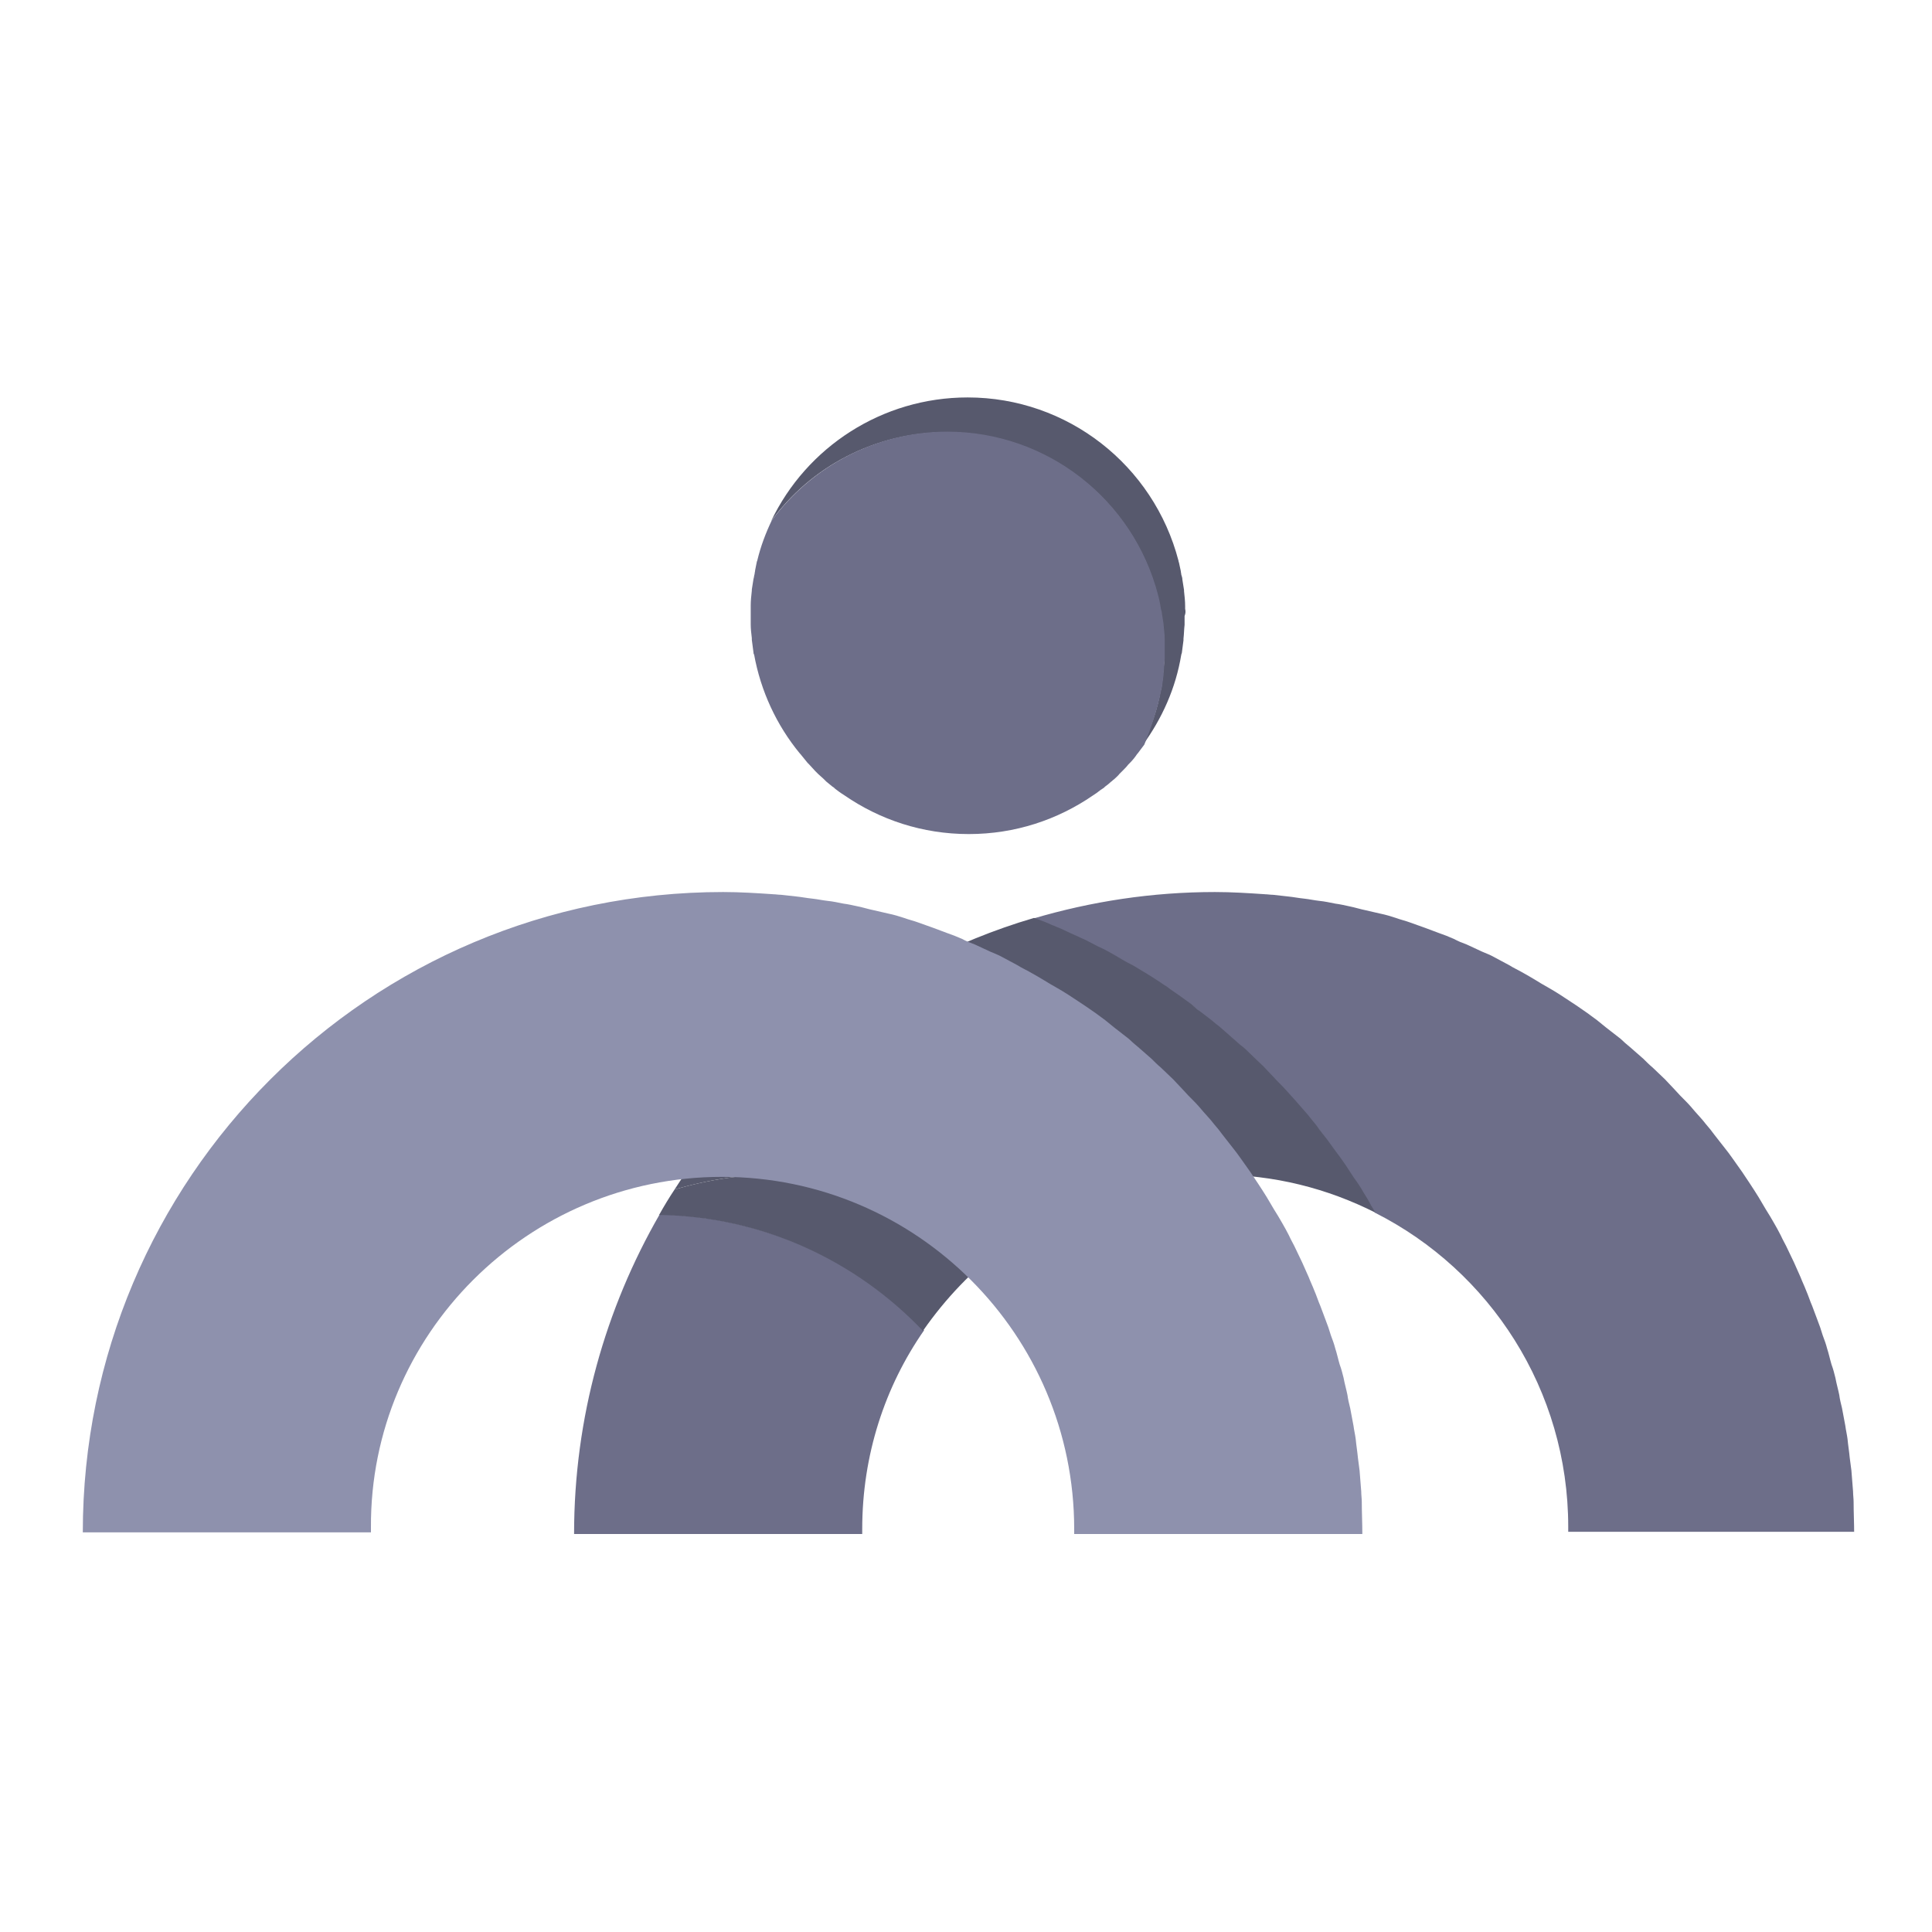 <?xml version="1.0" encoding="UTF-8"?> <svg xmlns="http://www.w3.org/2000/svg" width="350" height="350" viewBox="0 0 350 350" fill="none"><path d="M119.5 220C109.7 237 104 256.8 104 277.9H156.2C156.2 277.6 156.2 277.3 156.2 277C156.2 263.6 160.3 251.2 167.4 241C155.2 228.3 138.3 220.4 119.5 220Z" fill="#6D6E89"></path><path d="M335.899 277.9C335.899 275.9 335.799 274 335.799 272.1C335.799 271.5 335.699 270.8 335.699 270.2C335.599 268.9 335.499 267.6 335.399 266.4C335.299 265.6 335.199 264.9 335.099 264.1C334.999 263 334.799 261.8 334.699 260.7C334.599 259.9 334.399 259.1 334.299 258.3C334.099 257.2 333.899 256.2 333.699 255.1C333.499 254.3 333.299 253.5 333.199 252.7C332.999 251.7 332.699 250.7 332.499 249.6C332.299 248.8 332.099 248 331.799 247.2C331.499 246.2 331.299 245.2 330.999 244.3C330.799 243.5 330.499 242.7 330.199 241.9C329.899 240.9 329.599 240 329.199 239C328.899 238.2 328.599 237.4 328.299 236.6C327.899 235.7 327.599 234.7 327.199 233.8C326.899 233 326.499 232.2 326.199 231.4C325.799 230.5 325.399 229.6 324.999 228.7C324.599 227.9 324.299 227.2 323.899 226.4C323.499 225.5 322.999 224.7 322.599 223.8C322.199 223 321.799 222.3 321.399 221.6C320.899 220.7 320.399 219.9 319.899 219.1C319.499 218.4 318.999 217.6 318.599 216.9C318.099 216.1 317.599 215.3 316.999 214.4C316.499 213.7 316.099 213 315.599 212.3C314.999 211.5 314.499 210.7 313.899 209.9C313.399 209.2 312.899 208.5 312.399 207.9C311.799 207.1 311.199 206.4 310.599 205.6C310.099 204.9 309.599 204.3 308.999 203.6C308.399 202.8 307.699 202.1 307.099 201.4C306.599 200.8 305.999 200.1 305.399 199.5C304.699 198.8 303.999 198.1 303.299 197.3C302.699 196.7 302.199 196.1 301.599 195.5C300.899 194.8 300.099 194.1 299.399 193.4C298.799 192.9 298.199 192.3 297.699 191.8C296.899 191.1 296.099 190.4 295.299 189.7C294.699 189.2 294.099 188.7 293.599 188.2C292.699 187.5 291.799 186.8 290.899 186.1C290.399 185.7 289.799 185.2 289.299 184.8C288.099 183.9 286.999 183.1 285.799 182.3C285.499 182.1 285.199 181.9 284.899 181.7C283.399 180.7 281.899 179.7 280.299 178.8C279.799 178.5 279.199 178.2 278.599 177.8C277.599 177.2 276.599 176.6 275.499 176C274.799 175.6 274.099 175.3 273.499 174.9C272.599 174.4 271.599 173.9 270.699 173.4C269.999 173 269.199 172.7 268.499 172.4C267.599 172 266.599 171.5 265.699 171.1C264.899 170.8 264.099 170.5 263.399 170.1C262.499 169.7 261.499 169.3 260.599 169C259.799 168.7 258.999 168.4 258.199 168.1C257.299 167.8 256.299 167.4 255.399 167.1C254.599 166.8 253.699 166.6 252.899 166.3C251.999 166 250.999 165.7 249.999 165.5C249.099 165.3 248.299 165.1 247.399 164.9C246.399 164.7 245.499 164.4 244.499 164.2C243.599 164 242.699 163.8 241.899 163.7C240.899 163.5 239.999 163.3 238.999 163.2C238.099 163.1 237.199 162.9 236.299 162.8C235.299 162.7 234.299 162.5 233.299 162.4C232.399 162.3 231.499 162.2 230.599 162.1C230.099 162.1 229.599 162 229.099 162C229.099 162 229.099 162 229.199 162C226.199 161.8 223.199 161.6 220.099 161.6C208.699 161.6 197.699 163.3 187.199 166.4C187.399 166.5 187.599 166.6 187.799 166.6C188.599 166.9 189.499 167.3 190.299 167.6C191.299 168 192.299 168.5 193.299 168.9C194.099 169.3 194.899 169.6 195.699 170C196.699 170.5 197.699 171 198.699 171.5C199.399 171.9 200.199 172.2 200.899 172.6C201.999 173.2 203.099 173.8 204.199 174.5C204.799 174.8 205.399 175.2 205.999 175.5C207.599 176.5 209.299 177.5 210.899 178.6C211.199 178.8 211.499 179.1 211.899 179.3C213.199 180.2 214.399 181.1 215.699 182C216.299 182.4 216.899 182.9 217.399 183.4C218.299 184.1 219.299 184.9 220.199 185.6C220.799 186.1 221.399 186.7 222.099 187.2C222.899 187.9 223.799 188.6 224.599 189.4C225.199 190 225.799 190.6 226.499 191.1C227.299 191.8 228.099 192.6 228.799 193.3C229.399 193.9 229.999 194.6 230.599 195.2C231.299 196 232.099 196.7 232.799 197.5C233.399 198.2 233.999 198.8 234.599 199.5C235.299 200.3 235.999 201.1 236.699 201.9C237.299 202.6 237.799 203.3 238.399 204C238.999 204.8 239.699 205.6 240.299 206.5C240.799 207.2 241.399 207.9 241.899 208.7C242.499 209.5 243.099 210.4 243.699 211.2C244.199 211.9 244.699 212.7 245.199 213.5C245.799 214.4 246.299 215.2 246.899 216.1C247.399 216.9 247.799 217.6 248.299 218.4C248.599 218.8 248.799 219.3 249.099 219.7C269.899 230.2 284.099 251.8 284.099 276.6C284.099 276.9 284.099 277.2 284.099 277.5H335.899V277.9Z" fill="#6D6E89"></path><path d="M181.8 225.899C170.5 217.599 156.6 212.699 141.5 212.699C134.8 212.699 128.3 213.699 122.2 215.499C121.2 216.999 120.3 218.499 119.4 220.099C138.2 220.399 155.1 228.399 167.2 241.099C171.3 235.199 176.2 230.099 181.8 225.899Z" fill="#57596D"></path><path d="M247 215.999C246.5 215.099 245.9 214.199 245.3 213.399C244.8 212.599 244.3 211.899 243.8 211.099C243.2 210.199 242.6 209.399 242 208.599C241.5 207.899 240.9 207.099 240.4 206.399C239.8 205.599 239.1 204.799 238.5 203.899C237.9 203.199 237.4 202.499 236.8 201.799C236.1 200.999 235.4 200.199 234.7 199.399C234.1 198.699 233.5 198.099 232.9 197.399C232.2 196.599 231.4 195.899 230.7 195.099C230.1 194.499 229.5 193.799 228.9 193.199C228.1 192.399 227.3 191.699 226.6 190.999C226 190.399 225.4 189.799 224.7 189.299C223.9 188.599 223 187.799 222.2 187.099C221.6 186.599 221 185.999 220.3 185.499C219.4 184.699 218.4 183.999 217.5 183.299C216.9 182.899 216.4 182.399 215.8 181.899C214.6 180.999 213.3 180.099 212 179.199C211.7 178.999 211.4 178.699 211 178.499C209.4 177.399 207.8 176.399 206.1 175.399C205.5 174.999 204.9 174.699 204.3 174.399C203.2 173.799 202.1 173.099 201 172.499C200.3 172.099 199.5 171.699 198.8 171.399C197.8 170.899 196.8 170.299 195.8 169.899C195 169.499 194.2 169.199 193.4 168.799C192.4 168.299 191.4 167.899 190.4 167.499C189.6 167.099 188.7 166.799 187.9 166.499C187.7 166.399 187.5 166.299 187.3 166.299C180.1 168.399 173.1 171.299 166.5 174.699C166.7 174.799 166.8 174.799 167 174.899C168 175.299 169 175.799 170 176.199C170.8 176.599 171.6 176.899 172.4 177.299C173.4 177.799 174.4 178.299 175.4 178.799C176.1 179.199 176.9 179.499 177.6 179.899C178.7 180.499 179.8 181.099 180.9 181.799C181.5 182.099 182.1 182.499 182.7 182.799C184.3 183.799 186 184.799 187.6 185.899C187.9 186.099 188.2 186.399 188.6 186.599C189.9 187.499 191.1 188.399 192.4 189.299C193 189.699 193.6 190.199 194.1 190.699C195 191.399 196 192.199 196.9 192.899C197.5 193.399 198.1 193.999 198.8 194.499C199.6 195.199 200.5 195.899 201.3 196.699C201.9 197.299 202.5 197.899 203.2 198.399C204 199.099 204.8 199.899 205.5 200.599C206.1 201.199 206.7 201.899 207.3 202.499C208 203.299 208.8 203.999 209.5 204.799C210.1 205.499 210.7 206.099 211.3 206.799C212 207.599 212.7 208.399 213.4 209.199C214 209.899 214.5 210.599 215.1 211.299C215.5 211.799 215.9 212.399 216.4 212.899C217.7 212.799 219.1 212.799 220.4 212.799C230.8 212.799 240.5 215.299 249.2 219.699C248.9 219.299 248.7 218.799 248.4 218.399C248 217.599 247.5 216.799 247 215.999Z" fill="#57596D"></path><path d="M122.199 215.499C128.299 213.699 134.799 212.699 141.499 212.699C156.599 212.699 170.499 217.599 181.799 225.899C191.399 218.699 203.199 214.199 215.899 213.399C215.499 212.899 215.099 212.299 214.599 211.799C213.999 211.099 213.499 210.399 212.899 209.699C212.199 208.899 211.499 208.099 210.799 207.299C210.199 206.599 209.599 205.999 208.999 205.299C208.299 204.499 207.499 203.799 206.799 202.999C206.199 202.399 205.599 201.699 204.999 201.099C204.199 200.299 203.399 199.599 202.699 198.899C202.099 198.299 201.499 197.699 200.799 197.199C199.999 196.499 199.099 195.699 198.299 194.999C197.699 194.499 197.099 193.899 196.399 193.399C195.499 192.599 194.499 191.899 193.599 191.199C192.999 190.799 192.499 190.299 191.899 189.799C190.699 188.899 189.399 187.999 188.099 187.099C187.799 186.899 187.499 186.599 187.099 186.399C185.499 185.299 183.899 184.299 182.199 183.299C181.599 182.899 180.999 182.599 180.399 182.299C179.299 181.699 178.199 180.999 177.099 180.399C176.399 179.999 175.599 179.599 174.899 179.299C173.899 178.799 172.899 178.199 171.899 177.799C171.099 177.399 170.299 177.099 169.499 176.699C168.499 176.199 167.499 175.799 166.499 175.399C166.299 175.299 166.199 175.299 165.999 175.199C148.299 184.499 133.099 198.499 122.199 215.499Z" fill="#57596D"></path><path d="M214.699 110.3C214.699 110.1 214.699 109.9 214.699 109.8C214.699 108.9 214.599 108 214.499 107.1C214.499 107 214.499 107 214.499 106.9C214.399 106.3 214.299 105.6 214.199 105C214.199 104.7 214.099 104.4 213.999 104.1C213.999 103.9 213.899 103.6 213.899 103.4C213.799 102.9 213.699 102.4 213.599 102C213.599 101.9 213.499 101.8 213.499 101.6C208.999 84.3 193.399 72 175.299 72C159.799 72 146.099 81 139.699 94.4C146.899 84.5 158.599 78.3 171.499 78.3C189.599 78.3 205.299 90.6 209.699 107.9C209.699 108 209.799 108.1 209.799 108.3C209.899 108.8 209.999 109.3 210.099 109.7C210.099 109.9 210.199 110.2 210.199 110.4C210.299 110.7 210.299 111 210.399 111.3C210.499 111.9 210.599 112.6 210.699 113.2C210.699 113.3 210.699 113.3 210.699 113.4C210.799 114.3 210.899 115.2 210.899 116.1C210.899 116.3 210.899 116.5 210.899 116.6C210.899 117 210.899 117.4 210.899 117.9C210.899 118.2 210.899 118.4 210.899 118.7C210.899 119 210.899 119.2 210.899 119.5C210.899 120.3 210.799 121.2 210.699 122C210.699 122.1 210.699 122.2 210.699 122.3C210.599 123.1 210.499 123.8 210.399 124.6C210.399 124.7 210.399 124.8 210.299 125V124.9C209.699 128.5 208.499 131.8 206.999 135C210.499 130.2 212.999 124.7 213.999 118.6V118.7C213.999 118.6 213.999 118.5 214.099 118.3C214.199 117.5 214.299 116.8 214.399 116C214.399 115.9 214.399 115.8 214.399 115.7C214.499 114.9 214.499 114 214.599 113.2C214.599 112.9 214.599 112.7 214.599 112.4C214.599 112.1 214.599 111.9 214.599 111.6C214.799 111.1 214.799 110.7 214.699 110.3Z" fill="#57596D"></path><path d="M210.4 124.899C210.4 124.799 210.4 124.699 210.5 124.499C210.6 123.699 210.7 122.999 210.8 122.199C210.8 122.099 210.8 121.999 210.8 121.899C210.9 121.099 210.9 120.199 211 119.399C211 119.099 211 118.899 211 118.599C211 118.299 211 118.099 211 117.799C211 117.399 211 116.999 211 116.499C211 116.299 211 116.099 211 115.999C211 115.099 210.9 114.199 210.8 113.299C210.8 113.199 210.8 113.199 210.8 113.099C210.7 112.499 210.6 111.799 210.5 111.199C210.5 110.899 210.4 110.599 210.3 110.299C210.3 110.099 210.2 109.799 210.2 109.599C210.1 109.099 210 108.599 209.9 108.199C209.9 108.099 209.8 107.999 209.8 107.799C205.3 90.499 189.7 78.199 171.6 78.199C158.7 78.199 147 84.499 139.8 94.299C138.7 96.599 137.8 98.999 137.2 101.499C137.2 101.599 137.1 101.699 137.1 101.799C137 102.299 136.9 102.799 136.8 103.299C136.8 103.499 136.7 103.799 136.7 103.999C136.6 104.299 136.6 104.599 136.5 104.899C136.4 105.499 136.3 106.199 136.2 106.799C136.2 106.899 136.2 106.899 136.2 106.999C136.1 107.899 136 108.799 136 109.699C136 109.899 136 110.099 136 110.199C136 110.599 136 110.999 136 111.499C136 111.799 136 111.999 136 112.299C136 112.599 136 112.799 136 113.099C136 113.899 136.1 114.799 136.2 115.599C136.2 115.699 136.2 115.799 136.2 115.899C136.3 116.699 136.4 117.399 136.5 118.199C136.5 118.299 136.5 118.399 136.6 118.599V118.499C137.8 125.199 140.7 131.399 144.9 136.499C144.9 136.499 144.9 136.499 145 136.599C145.4 137.099 145.9 137.699 146.3 138.199C146.4 138.299 146.5 138.399 146.6 138.499C147 138.899 147.3 139.299 147.7 139.699C147.9 139.899 148 139.999 148.2 140.199C148.5 140.499 148.9 140.799 149.2 141.099C149.4 141.299 149.5 141.399 149.7 141.599C150.1 141.899 150.4 142.199 150.8 142.499C151 142.599 151.1 142.699 151.3 142.899C151.7 143.199 152.2 143.599 152.7 143.899C152.8 143.999 152.9 143.999 153 144.099C159.4 148.499 167.1 151.099 175.5 151.099C183.9 151.099 191.6 148.499 198 144.099C198.1 143.999 198.2 143.999 198.3 143.899C198.8 143.599 199.2 143.199 199.7 142.899C199.9 142.799 200 142.699 200.2 142.499C200.6 142.199 201 141.899 201.3 141.599C201.5 141.499 201.6 141.299 201.8 141.199C202.1 140.899 202.5 140.599 202.8 140.199C203 139.999 203.1 139.899 203.3 139.699C203.7 139.299 204.1 138.899 204.4 138.499C204.5 138.399 204.6 138.299 204.7 138.199C205.2 137.699 205.6 137.199 206 136.599C206 136.599 206 136.599 206.1 136.499C206.5 135.999 206.9 135.399 207.3 134.899C208.6 131.699 209.7 128.399 210.4 124.899Z" fill="#6D6E89"></path><path d="M130.8 213.2C166 213.2 194.6 241.8 194.6 277C194.6 277.3 194.6 277.6 194.6 277.9H246.8C246.8 275.9 246.7 274 246.7 272.1C246.7 271.5 246.6 270.8 246.6 270.2C246.5 268.9 246.4 267.6 246.3 266.4C246.2 265.6 246.1 264.9 246 264.1C245.9 263 245.7 261.8 245.6 260.7C245.5 259.9 245.3 259.1 245.2 258.3C245 257.2 244.8 256.2 244.6 255.1C244.4 254.3 244.2 253.5 244.1 252.7C243.9 251.7 243.6 250.7 243.4 249.6C243.2 248.8 243 248 242.7 247.2C242.4 246.2 242.2 245.2 241.9 244.3C241.7 243.5 241.4 242.7 241.1 241.9C240.8 240.9 240.5 240 240.1 239C239.8 238.2 239.5 237.4 239.2 236.6C238.8 235.7 238.5 234.7 238.1 233.8C237.8 233 237.4 232.2 237.1 231.4C236.7 230.5 236.3 229.6 235.9 228.7C235.5 227.9 235.2 227.2 234.8 226.4C234.4 225.5 233.9 224.7 233.5 223.8C233.1 223 232.7 222.3 232.3 221.6C231.8 220.7 231.3 219.9 230.8 219.1C230.4 218.4 229.9 217.6 229.5 216.9C229 216.1 228.5 215.3 227.9 214.4C227.4 213.7 227 213 226.5 212.3C225.9 211.5 225.4 210.7 224.8 209.9C224.3 209.2 223.8 208.5 223.3 207.9C222.7 207.1 222.1 206.4 221.5 205.6C221 204.9 220.5 204.3 219.9 203.6C219.3 202.8 218.6 202.1 218 201.4C217.5 200.8 216.9 200.1 216.3 199.5C215.6 198.8 214.9 198.1 214.2 197.3C213.6 196.7 213.1 196.1 212.5 195.5C211.8 194.8 211 194.1 210.3 193.4C209.7 192.9 209.1 192.3 208.6 191.8C207.8 191.1 207 190.4 206.2 189.7C205.6 189.2 205 188.7 204.5 188.2C203.6 187.5 202.7 186.8 201.8 186.1C201.3 185.7 200.7 185.2 200.2 184.8C199 183.9 197.9 183.1 196.7 182.3C196.4 182.1 196.1 181.9 195.8 181.7C194.3 180.7 192.8 179.7 191.2 178.8C190.7 178.5 190.1 178.2 189.5 177.8C188.5 177.2 187.5 176.6 186.4 176C185.7 175.6 185 175.3 184.4 174.9C183.5 174.4 182.5 173.9 181.6 173.4C180.9 173 180.1 172.7 179.4 172.4C178.5 172 177.5 171.5 176.6 171.1C175.8 170.8 175 170.5 174.3 170.1C173.4 169.7 172.4 169.3 171.5 169C170.7 168.7 169.9 168.4 169.1 168.1C168.2 167.8 167.2 167.4 166.3 167.1C165.5 166.8 164.6 166.6 163.8 166.3C162.9 166 161.9 165.7 160.9 165.5C160 165.3 159.2 165.1 158.3 164.9C157.3 164.7 156.4 164.4 155.4 164.2C154.5 164 153.6 163.8 152.8 163.7C151.8 163.5 150.9 163.3 149.9 163.2C149 163.1 148.1 162.9 147.2 162.8C146.2 162.7 145.2 162.5 144.2 162.4C143.3 162.3 142.4 162.2 141.5 162.1C141 162.1 140.5 162 140 162C140 162 140 162 140.1 162C137.1 161.8 134.1 161.6 131 161.6C66.9 161.6 15 213.5 15 277.6H67.2C67.2 277.3 67.2 277 67.2 276.7C67 241.8 95.6 213.2 130.8 213.2Z" fill="#8E91AD"></path></svg> 